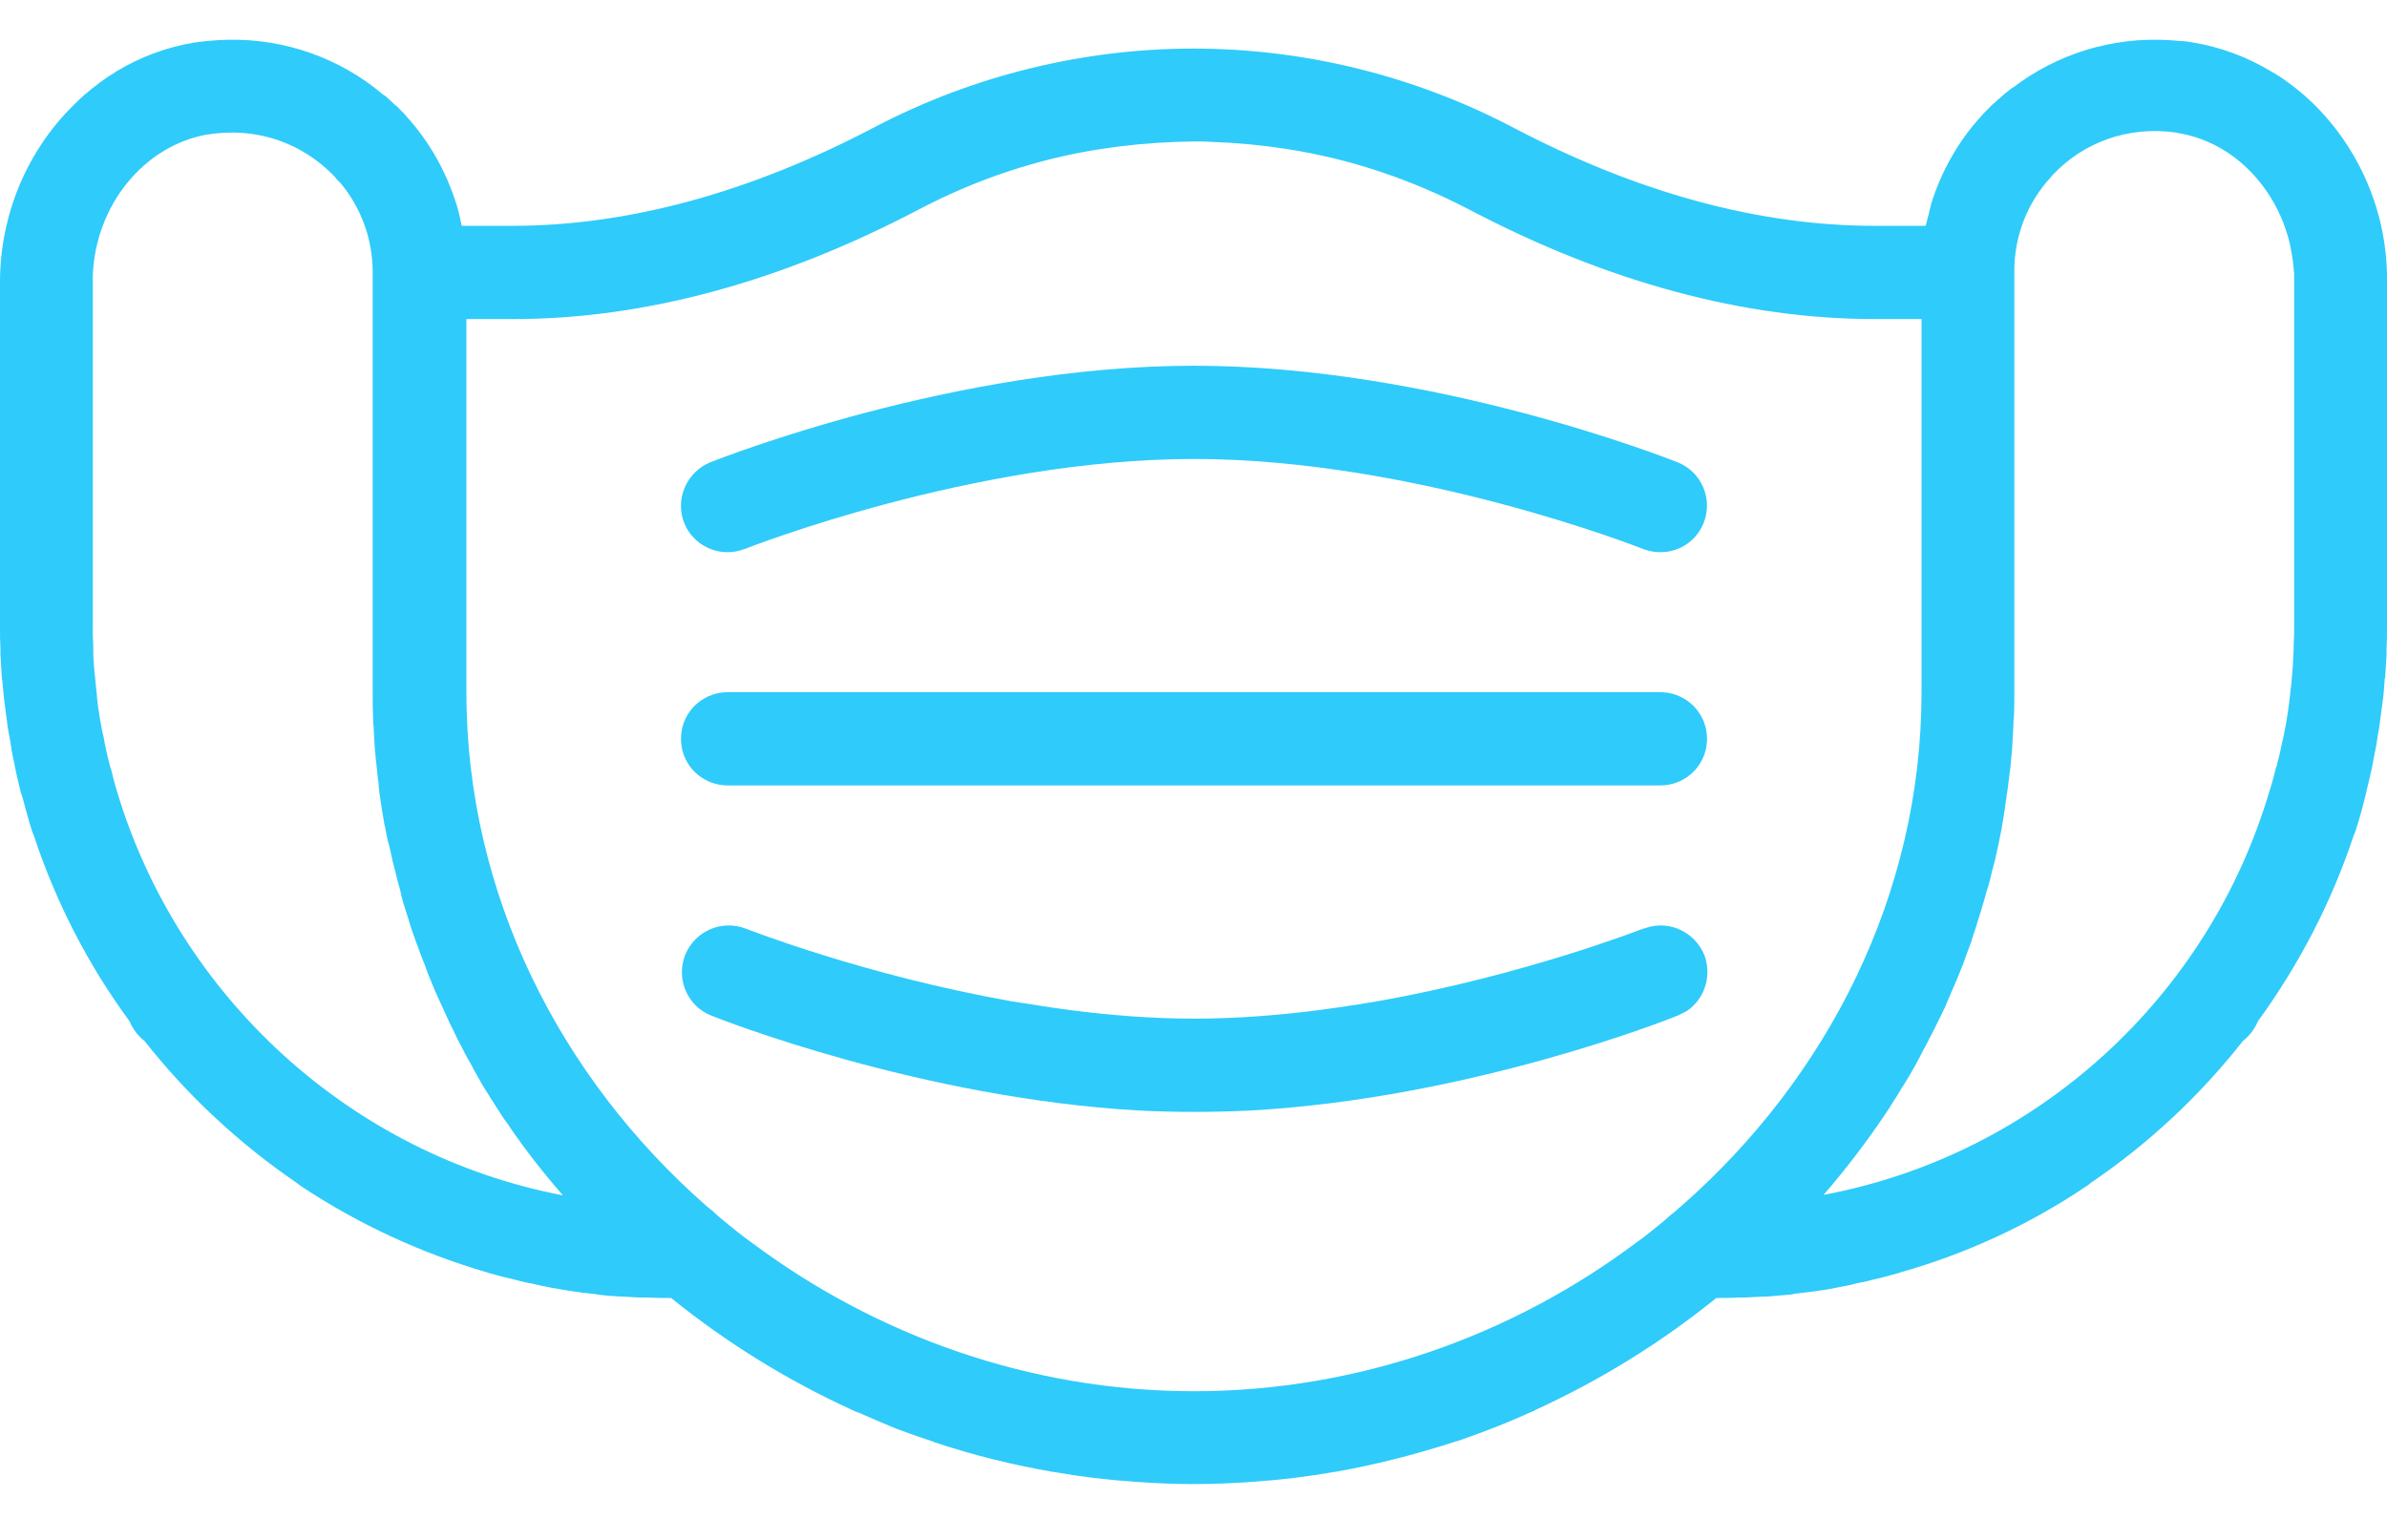 <svg width="31" height="20" viewBox="0 0 31 20" fill="none" xmlns="http://www.w3.org/2000/svg">
<path d="M9.449 10.201H21.563C21.854 10.201 22.102 9.995 22.157 9.717C22.163 9.674 22.169 9.638 22.169 9.596C22.169 9.553 22.163 9.511 22.157 9.475C22.102 9.196 21.854 8.99 21.563 8.99H9.449C9.159 8.99 8.91 9.196 8.856 9.475C8.85 9.517 8.844 9.553 8.844 9.596C8.844 9.638 8.85 9.68 8.856 9.717C8.91 9.995 9.159 10.201 9.449 10.201Z" fill="#2FCBFA"/>
<path d="M30.018 1.322C29.922 1.231 29.819 1.146 29.71 1.067C29.637 1.013 29.564 0.964 29.485 0.922C29.183 0.74 28.843 0.613 28.486 0.553C28.438 0.546 28.383 0.534 28.335 0.534C28.31 0.534 28.286 0.528 28.256 0.528C28.232 0.528 28.207 0.522 28.183 0.522C27.426 0.474 26.711 0.704 26.148 1.134C26.148 1.134 26.148 1.134 26.142 1.134C26.112 1.158 26.087 1.176 26.057 1.201C26.045 1.207 26.039 1.213 26.027 1.225C26.009 1.243 25.985 1.261 25.966 1.279C25.948 1.291 25.936 1.304 25.918 1.322C25.906 1.334 25.894 1.346 25.875 1.358C25.857 1.376 25.833 1.401 25.815 1.419C25.809 1.425 25.803 1.431 25.797 1.437C25.773 1.461 25.742 1.491 25.718 1.522C25.433 1.837 25.215 2.218 25.082 2.642C25.076 2.666 25.07 2.691 25.064 2.715C25.058 2.739 25.052 2.763 25.046 2.788C25.034 2.836 25.021 2.884 25.009 2.933H24.343C22.841 2.933 21.26 2.503 19.637 1.649C18.365 0.983 16.935 0.631 15.5 0.631C14.064 0.631 12.635 0.983 11.363 1.649C9.74 2.503 8.153 2.933 6.657 2.933H5.996C5.978 2.848 5.96 2.763 5.936 2.679C5.93 2.666 5.93 2.654 5.924 2.642C5.79 2.218 5.572 1.837 5.288 1.522C5.264 1.491 5.239 1.467 5.209 1.437C5.203 1.431 5.197 1.425 5.191 1.419C5.173 1.394 5.148 1.376 5.124 1.358C5.112 1.346 5.1 1.334 5.088 1.322C5.07 1.31 5.058 1.291 5.039 1.279C5.021 1.261 5.003 1.243 4.979 1.231C4.967 1.225 4.961 1.219 4.949 1.207C4.918 1.182 4.894 1.164 4.864 1.14C4.864 1.14 4.864 1.14 4.858 1.134C4.294 0.704 3.58 0.474 2.823 0.522C2.798 0.522 2.774 0.528 2.75 0.528C2.726 0.528 2.701 0.534 2.671 0.534C2.623 0.54 2.568 0.546 2.52 0.553C2.162 0.613 1.823 0.74 1.52 0.922C1.484 0.946 1.448 0.97 1.405 0.995C1.333 1.043 1.26 1.098 1.193 1.152C1.157 1.182 1.127 1.207 1.09 1.237C1.042 1.279 0.993 1.328 0.945 1.376C0.363 1.952 0 2.775 0 3.666V8.13C0 8.233 0 8.33 0.006 8.433C0.006 8.457 0.006 8.481 0.006 8.505C0.012 8.602 0.018 8.705 0.024 8.802C0.024 8.814 0.024 8.826 0.03 8.838C0.036 8.923 0.048 9.014 0.055 9.099C0.061 9.129 0.061 9.16 0.067 9.19C0.079 9.281 0.091 9.372 0.103 9.462C0.109 9.493 0.115 9.523 0.121 9.559C0.133 9.62 0.145 9.686 0.151 9.747C0.157 9.789 0.17 9.832 0.176 9.868C0.194 9.947 0.206 10.026 0.224 10.098C0.236 10.147 0.248 10.201 0.26 10.25C0.267 10.286 0.279 10.322 0.291 10.353C0.333 10.504 0.369 10.649 0.418 10.801C0.424 10.813 0.43 10.831 0.436 10.843C0.727 11.722 1.145 12.533 1.684 13.266C1.726 13.369 1.793 13.454 1.878 13.521C2.435 14.229 3.107 14.853 3.852 15.362C3.87 15.374 3.889 15.392 3.907 15.404C4.658 15.901 5.469 16.276 6.324 16.525C6.336 16.531 6.348 16.531 6.36 16.537C6.469 16.567 6.584 16.598 6.693 16.622C6.717 16.628 6.735 16.634 6.76 16.64C6.808 16.652 6.857 16.664 6.905 16.67C6.947 16.682 6.996 16.688 7.038 16.701C7.081 16.706 7.123 16.719 7.159 16.725C7.244 16.737 7.323 16.755 7.408 16.767C7.438 16.773 7.468 16.773 7.499 16.779C7.565 16.791 7.632 16.797 7.698 16.803C7.729 16.809 7.753 16.809 7.783 16.816C7.874 16.828 7.965 16.834 8.062 16.84C8.074 16.84 8.092 16.84 8.104 16.84C8.189 16.846 8.268 16.852 8.353 16.852C8.377 16.852 8.401 16.852 8.425 16.852C8.522 16.858 8.619 16.858 8.716 16.858C9.443 17.445 10.23 17.93 11.066 18.312C11.102 18.33 11.133 18.342 11.169 18.354C11.205 18.372 11.242 18.384 11.278 18.402C11.333 18.427 11.393 18.451 11.448 18.475C11.46 18.481 11.478 18.487 11.49 18.493C11.557 18.518 11.617 18.548 11.684 18.572C11.69 18.572 11.696 18.578 11.702 18.578C11.835 18.627 11.969 18.675 12.102 18.718C12.114 18.724 12.126 18.724 12.132 18.73C12.635 18.899 13.15 19.026 13.677 19.117H13.683C14.028 19.178 14.373 19.22 14.725 19.244C14.985 19.263 15.245 19.275 15.506 19.275C15.766 19.275 16.027 19.263 16.287 19.244C16.639 19.22 16.984 19.178 17.329 19.117H17.335C17.856 19.026 18.371 18.893 18.88 18.73C18.892 18.724 18.91 18.718 18.922 18.718C19.049 18.675 19.183 18.627 19.31 18.578C19.503 18.506 19.703 18.421 19.891 18.336C19.909 18.33 19.927 18.324 19.94 18.312C20.776 17.93 21.563 17.445 22.29 16.858C22.387 16.858 22.484 16.858 22.581 16.852C22.605 16.852 22.629 16.852 22.653 16.852C22.738 16.846 22.817 16.846 22.901 16.84C22.914 16.84 22.932 16.84 22.944 16.84C23.035 16.834 23.132 16.822 23.223 16.816C23.253 16.816 23.277 16.809 23.307 16.803C23.374 16.797 23.441 16.785 23.507 16.779C23.538 16.773 23.568 16.773 23.598 16.767C23.683 16.755 23.762 16.743 23.846 16.725C23.889 16.719 23.931 16.706 23.968 16.701C24.01 16.694 24.058 16.682 24.101 16.67C24.149 16.658 24.198 16.652 24.246 16.64C24.27 16.634 24.289 16.628 24.313 16.622C24.428 16.598 24.537 16.567 24.646 16.537C24.658 16.531 24.67 16.531 24.682 16.525C25.536 16.283 26.354 15.907 27.099 15.404C27.117 15.392 27.135 15.38 27.154 15.362C27.905 14.853 28.571 14.229 29.128 13.521C29.213 13.454 29.279 13.369 29.322 13.266C29.855 12.533 30.279 11.722 30.57 10.843C30.576 10.831 30.582 10.819 30.588 10.801C30.636 10.656 30.679 10.504 30.715 10.353C30.727 10.316 30.733 10.28 30.739 10.25C30.751 10.201 30.764 10.147 30.776 10.098C30.794 10.02 30.812 9.941 30.824 9.868C30.83 9.826 30.842 9.783 30.848 9.747C30.86 9.686 30.872 9.62 30.879 9.559C30.885 9.529 30.891 9.499 30.897 9.462C30.909 9.372 30.921 9.281 30.933 9.19C30.939 9.16 30.939 9.129 30.945 9.099C30.957 9.014 30.963 8.929 30.969 8.838C30.969 8.826 30.969 8.814 30.976 8.802C30.982 8.705 30.988 8.602 30.994 8.505C30.994 8.481 30.994 8.457 30.994 8.433C31 8.33 31 8.233 31 8.13V3.666C31.012 2.751 30.63 1.909 30.018 1.322ZM6.057 4.144H6.663C8.359 4.144 10.133 3.666 11.932 2.721C12.683 2.327 13.477 2.061 14.307 1.934C14.622 1.885 14.949 1.855 15.27 1.843C15.348 1.843 15.427 1.837 15.506 1.837C15.585 1.837 15.663 1.837 15.742 1.843C16.069 1.855 16.39 1.885 16.705 1.934C17.529 2.061 18.322 2.327 19.079 2.721C20.878 3.666 22.653 4.144 24.349 4.144H24.955V8.99C24.955 11.613 23.737 13.993 21.841 15.659C21.829 15.671 21.811 15.683 21.799 15.695C21.775 15.719 21.745 15.743 21.72 15.762C21.69 15.786 21.66 15.81 21.63 15.84C21.617 15.852 21.605 15.859 21.593 15.871C21.49 15.956 21.387 16.04 21.278 16.119C21.272 16.125 21.266 16.125 21.26 16.131C19.649 17.343 17.638 18.069 15.506 18.069C13.374 18.069 11.369 17.343 9.752 16.131C9.746 16.125 9.74 16.125 9.734 16.119C9.625 16.04 9.522 15.956 9.419 15.871C9.407 15.859 9.394 15.852 9.382 15.84C9.352 15.816 9.322 15.792 9.291 15.762C9.267 15.737 9.237 15.713 9.213 15.695C9.201 15.683 9.182 15.671 9.17 15.659C7.274 13.993 6.057 11.613 6.057 8.99V4.144ZM1.52 10.28C1.52 10.274 1.52 10.274 1.52 10.28C1.49 10.183 1.466 10.086 1.442 9.989C1.436 9.977 1.436 9.965 1.429 9.953C1.417 9.905 1.405 9.856 1.393 9.808C1.381 9.753 1.369 9.693 1.357 9.638C1.351 9.602 1.345 9.559 1.333 9.523C1.32 9.468 1.314 9.414 1.302 9.359C1.296 9.323 1.29 9.287 1.284 9.244C1.272 9.184 1.266 9.117 1.26 9.057C1.26 9.032 1.254 9.008 1.254 8.99C1.248 8.911 1.236 8.832 1.23 8.754C1.23 8.736 1.224 8.711 1.224 8.693C1.217 8.608 1.211 8.53 1.211 8.445C1.211 8.427 1.211 8.415 1.211 8.396C1.205 8.305 1.205 8.221 1.205 8.13V3.666C1.205 3.636 1.205 3.605 1.205 3.575C1.242 2.66 1.872 1.891 2.695 1.746C2.701 1.746 2.707 1.746 2.707 1.746C3.356 1.643 3.937 1.873 4.331 2.279C4.337 2.285 4.343 2.291 4.343 2.291C4.349 2.297 4.361 2.309 4.367 2.321C4.379 2.333 4.391 2.351 4.41 2.364C4.41 2.364 4.41 2.364 4.416 2.37C4.682 2.685 4.84 3.096 4.84 3.533V8.984C4.84 9.105 4.84 9.22 4.846 9.341C4.846 9.372 4.846 9.402 4.852 9.432C4.852 9.474 4.858 9.511 4.858 9.553C4.858 9.59 4.864 9.62 4.864 9.656C4.864 9.686 4.87 9.717 4.87 9.747C4.876 9.789 4.876 9.832 4.882 9.874C4.882 9.892 4.888 9.905 4.888 9.923C4.894 9.983 4.9 10.038 4.906 10.098C4.912 10.135 4.918 10.171 4.918 10.207C4.924 10.244 4.924 10.28 4.93 10.316C4.949 10.444 4.967 10.571 4.991 10.698C4.997 10.716 4.997 10.734 5.003 10.752C5.015 10.819 5.027 10.886 5.045 10.952C5.045 10.959 5.045 10.964 5.052 10.971C5.064 11.031 5.082 11.098 5.094 11.158C5.094 11.17 5.1 11.177 5.1 11.189C5.112 11.237 5.124 11.28 5.136 11.328C5.142 11.352 5.148 11.382 5.155 11.407C5.161 11.437 5.173 11.467 5.179 11.498C5.191 11.54 5.203 11.576 5.209 11.619C5.215 11.649 5.227 11.679 5.233 11.71C5.245 11.752 5.257 11.788 5.27 11.831C5.282 11.873 5.3 11.915 5.312 11.964C5.318 11.988 5.33 12.018 5.336 12.043C5.354 12.097 5.373 12.152 5.391 12.2C5.397 12.218 5.403 12.23 5.409 12.249C5.427 12.297 5.445 12.345 5.463 12.394C5.469 12.418 5.482 12.436 5.488 12.461C5.506 12.503 5.524 12.545 5.536 12.588C5.548 12.612 5.554 12.642 5.566 12.666C5.585 12.709 5.603 12.757 5.621 12.8C5.633 12.824 5.639 12.848 5.651 12.873C5.669 12.915 5.688 12.957 5.706 12.994C5.718 13.018 5.73 13.048 5.742 13.072C5.76 13.115 5.784 13.163 5.803 13.206C5.815 13.23 5.827 13.254 5.833 13.272C5.851 13.315 5.875 13.351 5.893 13.393C5.906 13.418 5.918 13.448 5.93 13.472C5.948 13.508 5.972 13.551 5.99 13.587C6.002 13.617 6.021 13.642 6.033 13.672C6.063 13.733 6.099 13.787 6.13 13.848C6.136 13.854 6.136 13.86 6.142 13.872C6.178 13.938 6.214 13.999 6.251 14.066C6.281 14.12 6.317 14.175 6.348 14.223C6.354 14.235 6.36 14.241 6.366 14.254C6.408 14.314 6.445 14.381 6.487 14.441C6.523 14.502 6.566 14.562 6.608 14.617C6.608 14.623 6.614 14.623 6.614 14.629C6.826 14.938 7.062 15.241 7.311 15.525C4.555 14.998 2.32 12.945 1.52 10.28ZM23.683 15.519C23.98 15.174 24.258 14.811 24.507 14.435C24.549 14.375 24.585 14.308 24.628 14.247C24.634 14.235 24.64 14.229 24.646 14.217C24.676 14.163 24.713 14.108 24.743 14.06C24.822 13.932 24.894 13.805 24.961 13.672C24.967 13.66 24.973 13.648 24.979 13.636C25.009 13.581 25.04 13.527 25.064 13.472C25.07 13.466 25.07 13.46 25.076 13.454C25.106 13.393 25.137 13.333 25.167 13.272C25.167 13.266 25.173 13.266 25.173 13.26C25.203 13.2 25.233 13.133 25.264 13.072C25.27 13.06 25.27 13.054 25.276 13.042C25.33 12.915 25.385 12.788 25.439 12.661C25.451 12.636 25.458 12.606 25.47 12.582C25.488 12.539 25.506 12.497 25.518 12.454C25.524 12.436 25.536 12.412 25.542 12.388C25.561 12.339 25.579 12.291 25.597 12.242C25.603 12.23 25.609 12.212 25.609 12.2C25.627 12.146 25.645 12.091 25.663 12.037C25.67 12.024 25.67 12.012 25.676 11.994C25.718 11.867 25.754 11.74 25.791 11.613C25.797 11.588 25.803 11.558 25.815 11.534C25.827 11.492 25.839 11.443 25.851 11.401C25.857 11.376 25.863 11.346 25.869 11.322C25.882 11.273 25.894 11.231 25.906 11.183C25.906 11.177 25.912 11.164 25.912 11.158C25.942 11.025 25.972 10.886 25.997 10.752C25.997 10.74 26.003 10.722 26.003 10.71C26.027 10.583 26.045 10.45 26.063 10.316C26.069 10.292 26.069 10.268 26.075 10.238C26.081 10.189 26.087 10.141 26.093 10.092C26.1 10.044 26.106 9.995 26.112 9.941C26.112 9.917 26.118 9.892 26.118 9.868C26.124 9.826 26.124 9.789 26.13 9.747C26.13 9.711 26.136 9.68 26.136 9.644C26.136 9.608 26.142 9.577 26.142 9.541C26.142 9.499 26.148 9.462 26.148 9.42C26.148 9.39 26.148 9.359 26.154 9.329C26.16 9.214 26.16 9.093 26.16 8.972V3.52C26.16 3.054 26.336 2.624 26.633 2.303C26.639 2.297 26.645 2.285 26.651 2.279C26.657 2.273 26.663 2.267 26.669 2.261C27.057 1.855 27.632 1.631 28.262 1.722C28.268 1.722 28.28 1.722 28.286 1.728C28.928 1.831 29.455 2.321 29.679 2.963C29.691 3 29.703 3.042 29.716 3.078C29.758 3.23 29.782 3.393 29.794 3.557C29.794 3.587 29.794 3.617 29.794 3.648V8.112C29.794 8.203 29.794 8.287 29.788 8.378C29.788 8.396 29.788 8.408 29.788 8.427C29.782 8.511 29.782 8.59 29.776 8.675C29.776 8.693 29.77 8.717 29.77 8.736C29.764 8.814 29.758 8.893 29.746 8.972C29.746 8.996 29.74 9.02 29.74 9.038C29.734 9.099 29.722 9.166 29.716 9.226C29.71 9.262 29.703 9.305 29.698 9.341C29.691 9.396 29.679 9.45 29.667 9.505C29.661 9.541 29.655 9.584 29.643 9.62C29.631 9.68 29.619 9.735 29.607 9.789C29.595 9.838 29.582 9.886 29.57 9.935C29.57 9.947 29.564 9.959 29.558 9.971C29.534 10.068 29.51 10.165 29.479 10.256C28.692 12.945 26.457 14.998 23.683 15.519Z" fill="#2FCBFA"/>
<path d="M9.612 7.149C9.63 7.143 9.649 7.136 9.673 7.13C9.703 7.118 12.635 5.961 15.506 5.961C18.377 5.961 21.308 7.118 21.339 7.13C21.357 7.136 21.375 7.143 21.399 7.149C21.696 7.233 22.011 7.082 22.126 6.791C22.247 6.482 22.102 6.131 21.787 6.004C21.66 5.955 18.613 4.75 15.506 4.75C12.399 4.75 9.352 5.955 9.225 6.004C8.916 6.131 8.764 6.482 8.885 6.791C9.001 7.082 9.322 7.233 9.612 7.149Z" fill="#2FCBFA"/>
<path d="M21.382 12.049C21.37 12.055 21.352 12.061 21.34 12.061C21.322 12.067 19.795 12.667 17.881 13.006C17.712 13.036 17.542 13.06 17.373 13.085C17.288 13.097 17.197 13.109 17.112 13.121C16.591 13.188 16.046 13.23 15.513 13.23C14.974 13.23 14.435 13.188 13.914 13.121C13.829 13.109 13.738 13.097 13.654 13.085C13.484 13.06 13.314 13.03 13.145 13.006C11.225 12.667 9.704 12.067 9.686 12.061C9.668 12.055 9.65 12.049 9.632 12.043C9.335 11.958 9.02 12.109 8.899 12.4C8.784 12.691 8.905 13.018 9.177 13.163C9.184 13.163 9.184 13.169 9.19 13.169C9.202 13.175 9.22 13.181 9.232 13.188C9.347 13.236 11.945 14.26 14.786 14.423C15.028 14.435 15.271 14.441 15.513 14.441C15.755 14.441 15.998 14.435 16.24 14.423C19.081 14.266 21.679 13.236 21.794 13.188C21.831 13.169 21.867 13.151 21.903 13.133C21.909 13.127 21.921 13.121 21.927 13.115C21.933 13.109 21.946 13.103 21.952 13.097C22.151 12.933 22.23 12.655 22.133 12.4C22.006 12.103 21.685 11.952 21.382 12.049Z" fill="#2FCBFA"/>
</svg>
